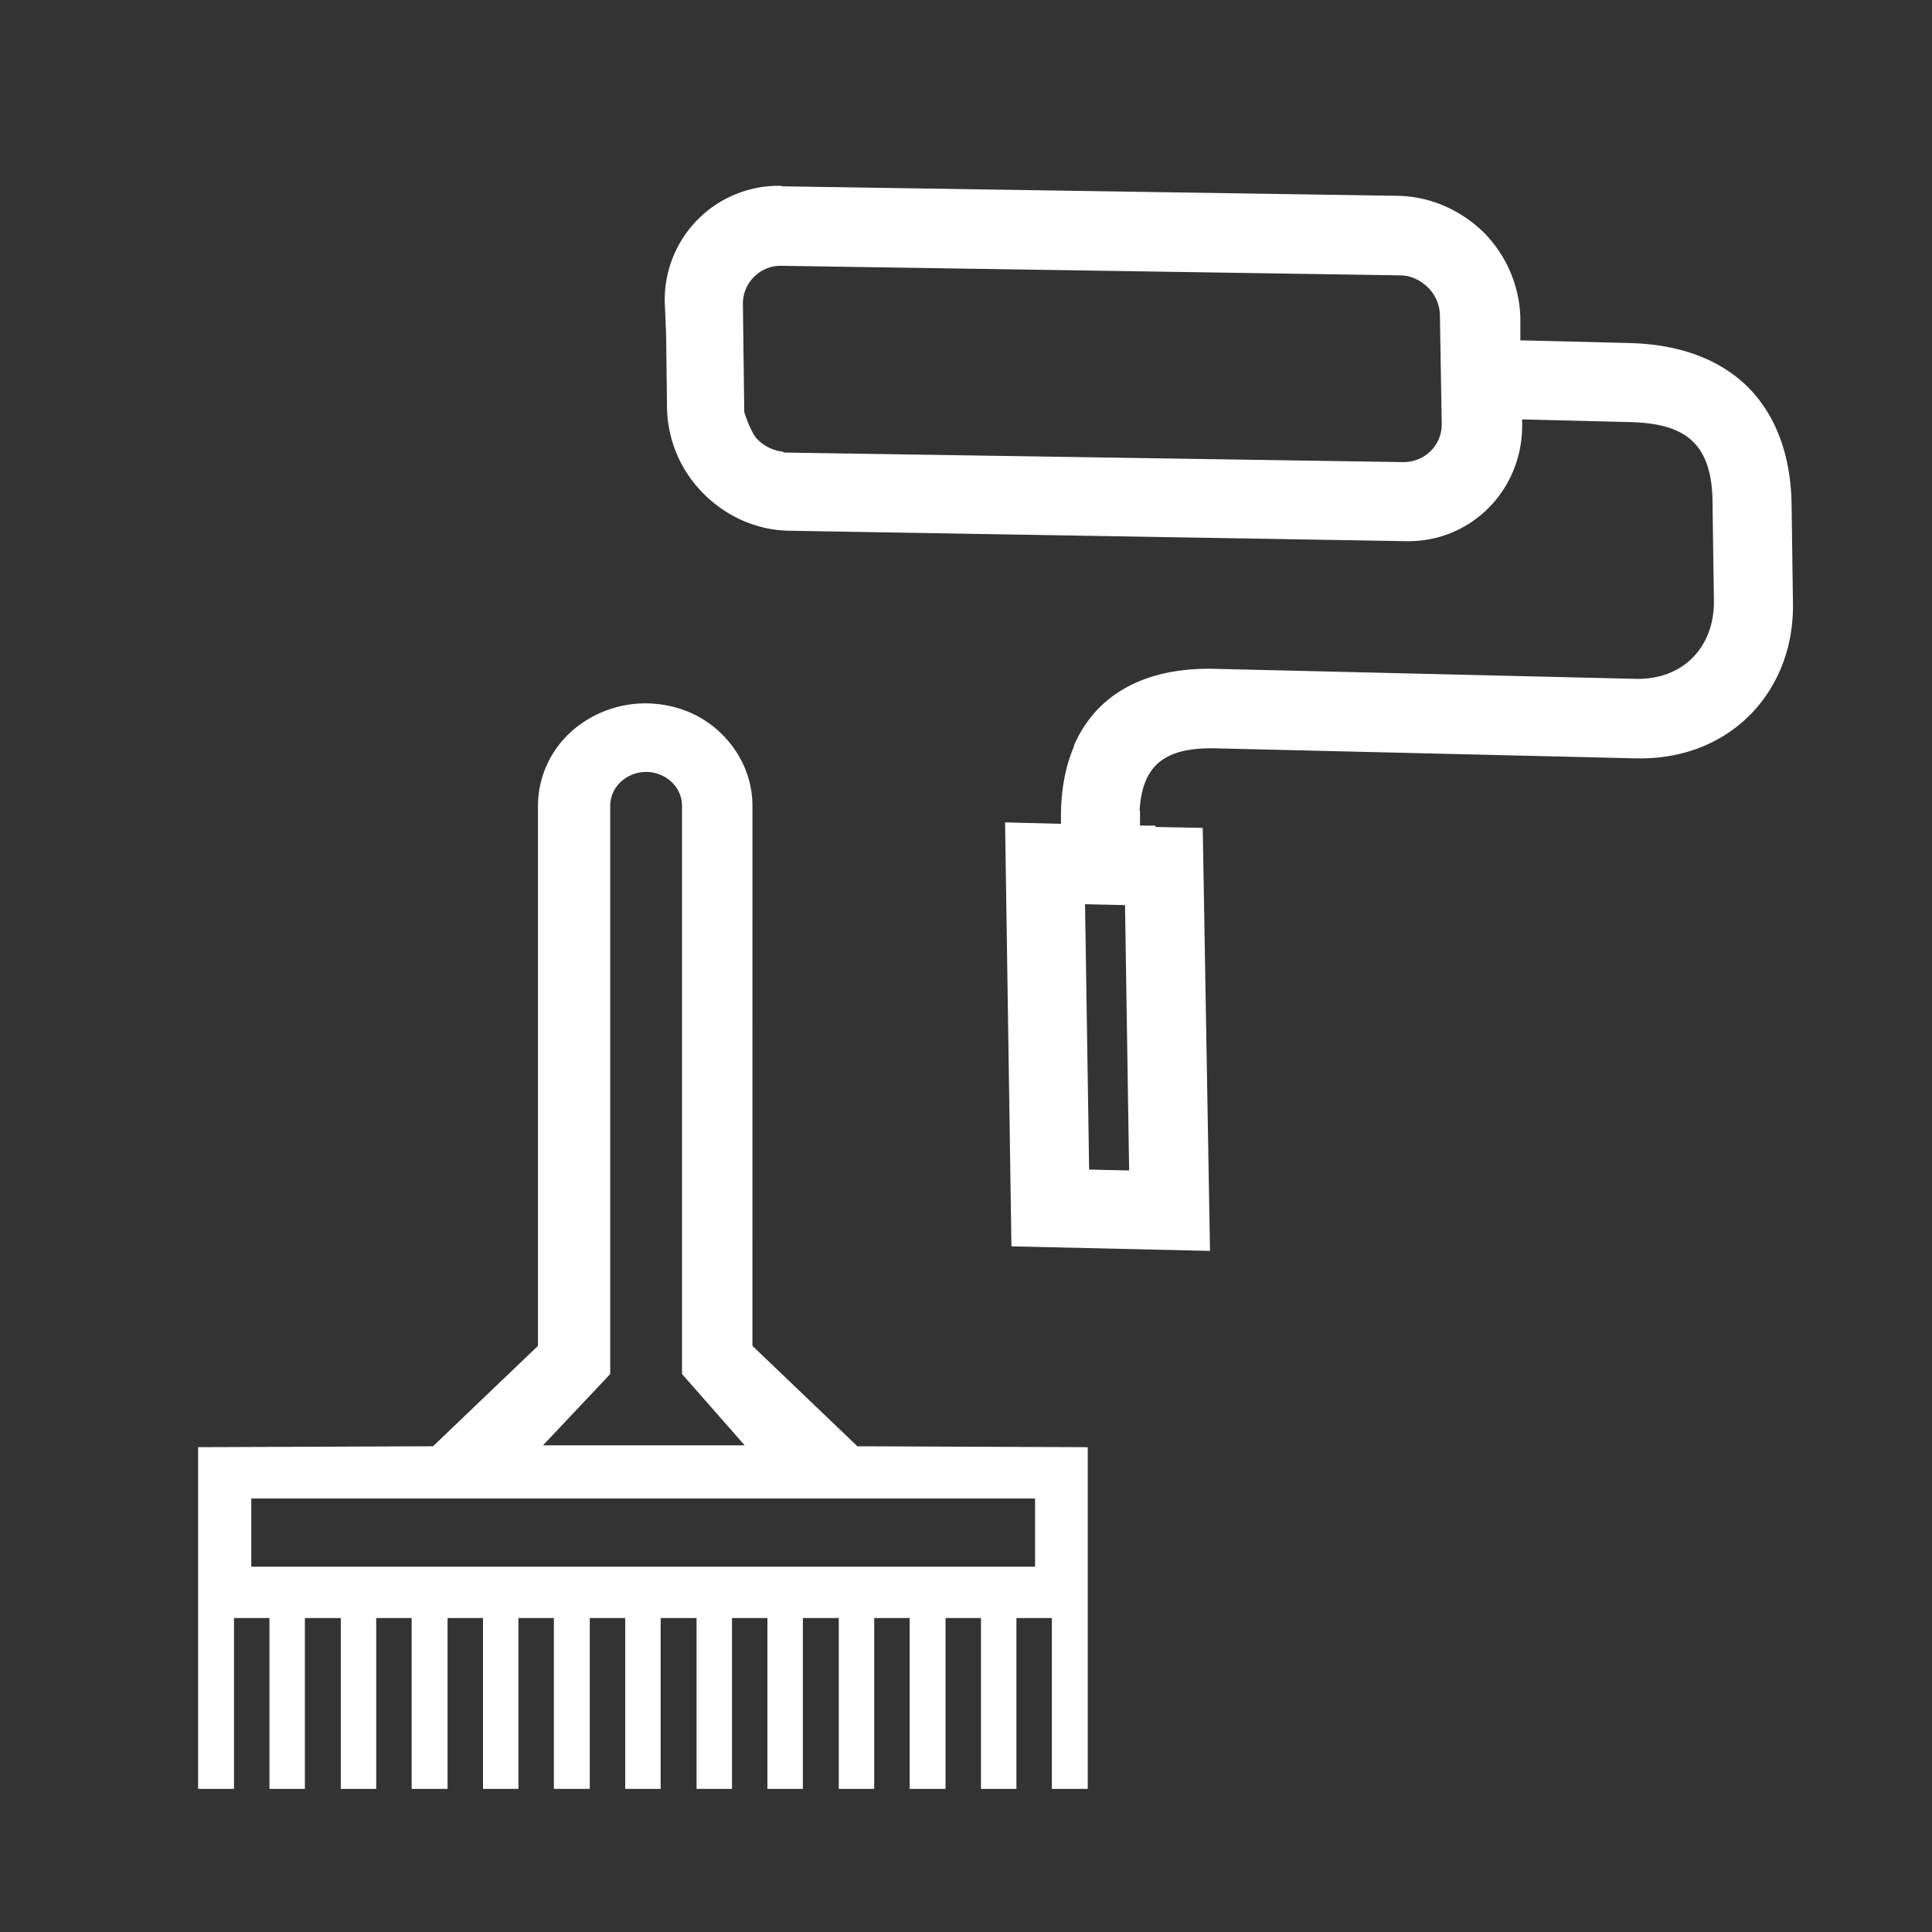<?xml version="1.0" encoding="UTF-8"?> <svg xmlns="http://www.w3.org/2000/svg" viewBox="0 0 42.52 42.52"><rect x="0" y="0" width="42.52" height="42.52" fill="#333333" stroke="none"/><defs><clipPath id="a"><path d="M0 0h42.52v42.52H0z" fill="none"></path></clipPath></defs><g clip-path="url(#a)" fill="#fff"><path d="m16.35 6.7.03 2.37s.14.45.29.6.35.25.56.27l.02.02h.02l13.6.21c.48.01.87-.37.86-.85l-.04-2.37c0-.24-.1-.46-.26-.62s-.38-.27-.62-.27l-13.6-.21a.833.833 0 0 0-.86.85m8.41 13.22-.88-.02.09 5.84.88.02-.09-5.84zM17.19 4.1l13.6.21c.72.02 1.38.33 1.87.81.48.49.78 1.15.8 1.87v.5l2.41.06c1.12.03 2 .37 2.61.98.6.61.94 1.49.95 2.6l.03 2.15c.03 1.93-1.38 3.46-3.46 3.41l-9.23-.22c-1.15-.03-1.63.38-1.69 1.37h.01v.33h.33l.02.03 1.03.02.16 9.31-4.37-.1-.14-9.33 1.23.03v-.07c-.01-.63.09-1.18.29-1.64h-.01c.49-1.14 1.57-1.74 3.12-1.7l9.23.22c1.1.03 1.75-.74 1.74-1.71l-.03-2.15c0-.63-.14-1.07-.42-1.35-.29-.29-.73-.42-1.37-.44l-2.4-.06v.1c.02 1.45-1.13 2.62-2.58 2.58l-13.58-.23c-.72-.02-1.37-.33-1.85-.81a2.73 2.73 0 0 1-.81-1.89l-.02-1.63-.03-.7a2.508 2.508 0 0 1 2.58-2.56M5.53 32.98h17.25v1.5H5.53v-1.5zm10.85-1.17h-4.43l1.48-1.57v-12.5a.72.72 0 0 1 .23-.53.82.82 0 0 1 1.12 0 .72.72 0 0 1 .23.53v12.5l1.38 1.57m-12.03.04v7.52h.79v-3.76h.78v3.76h.78v-3.76h.79v3.76h.78v-3.76h.78v3.76h.79v-3.76h.78v3.76h.78v-3.76h.78v3.76h.79v-3.76h.78v3.76h.78v-3.76h.79v3.76h.78v-3.76h.78v3.76h.78v-3.76h.79v3.76h.78v-3.76h.78v3.76h.79v-3.76h.78v3.76h.78v-3.76h.78v3.76h.79v-7.52l-5.07-.02-2.31-2.21V17.74c0-.61-.25-1.17-.69-1.6s-1.04-.66-1.67-.66a2.45 2.45 0 0 0-1.67.66c-.43.41-.69.98-.69 1.6v11.88l-2.31 2.21-5.2.02z"></path></g></svg> 